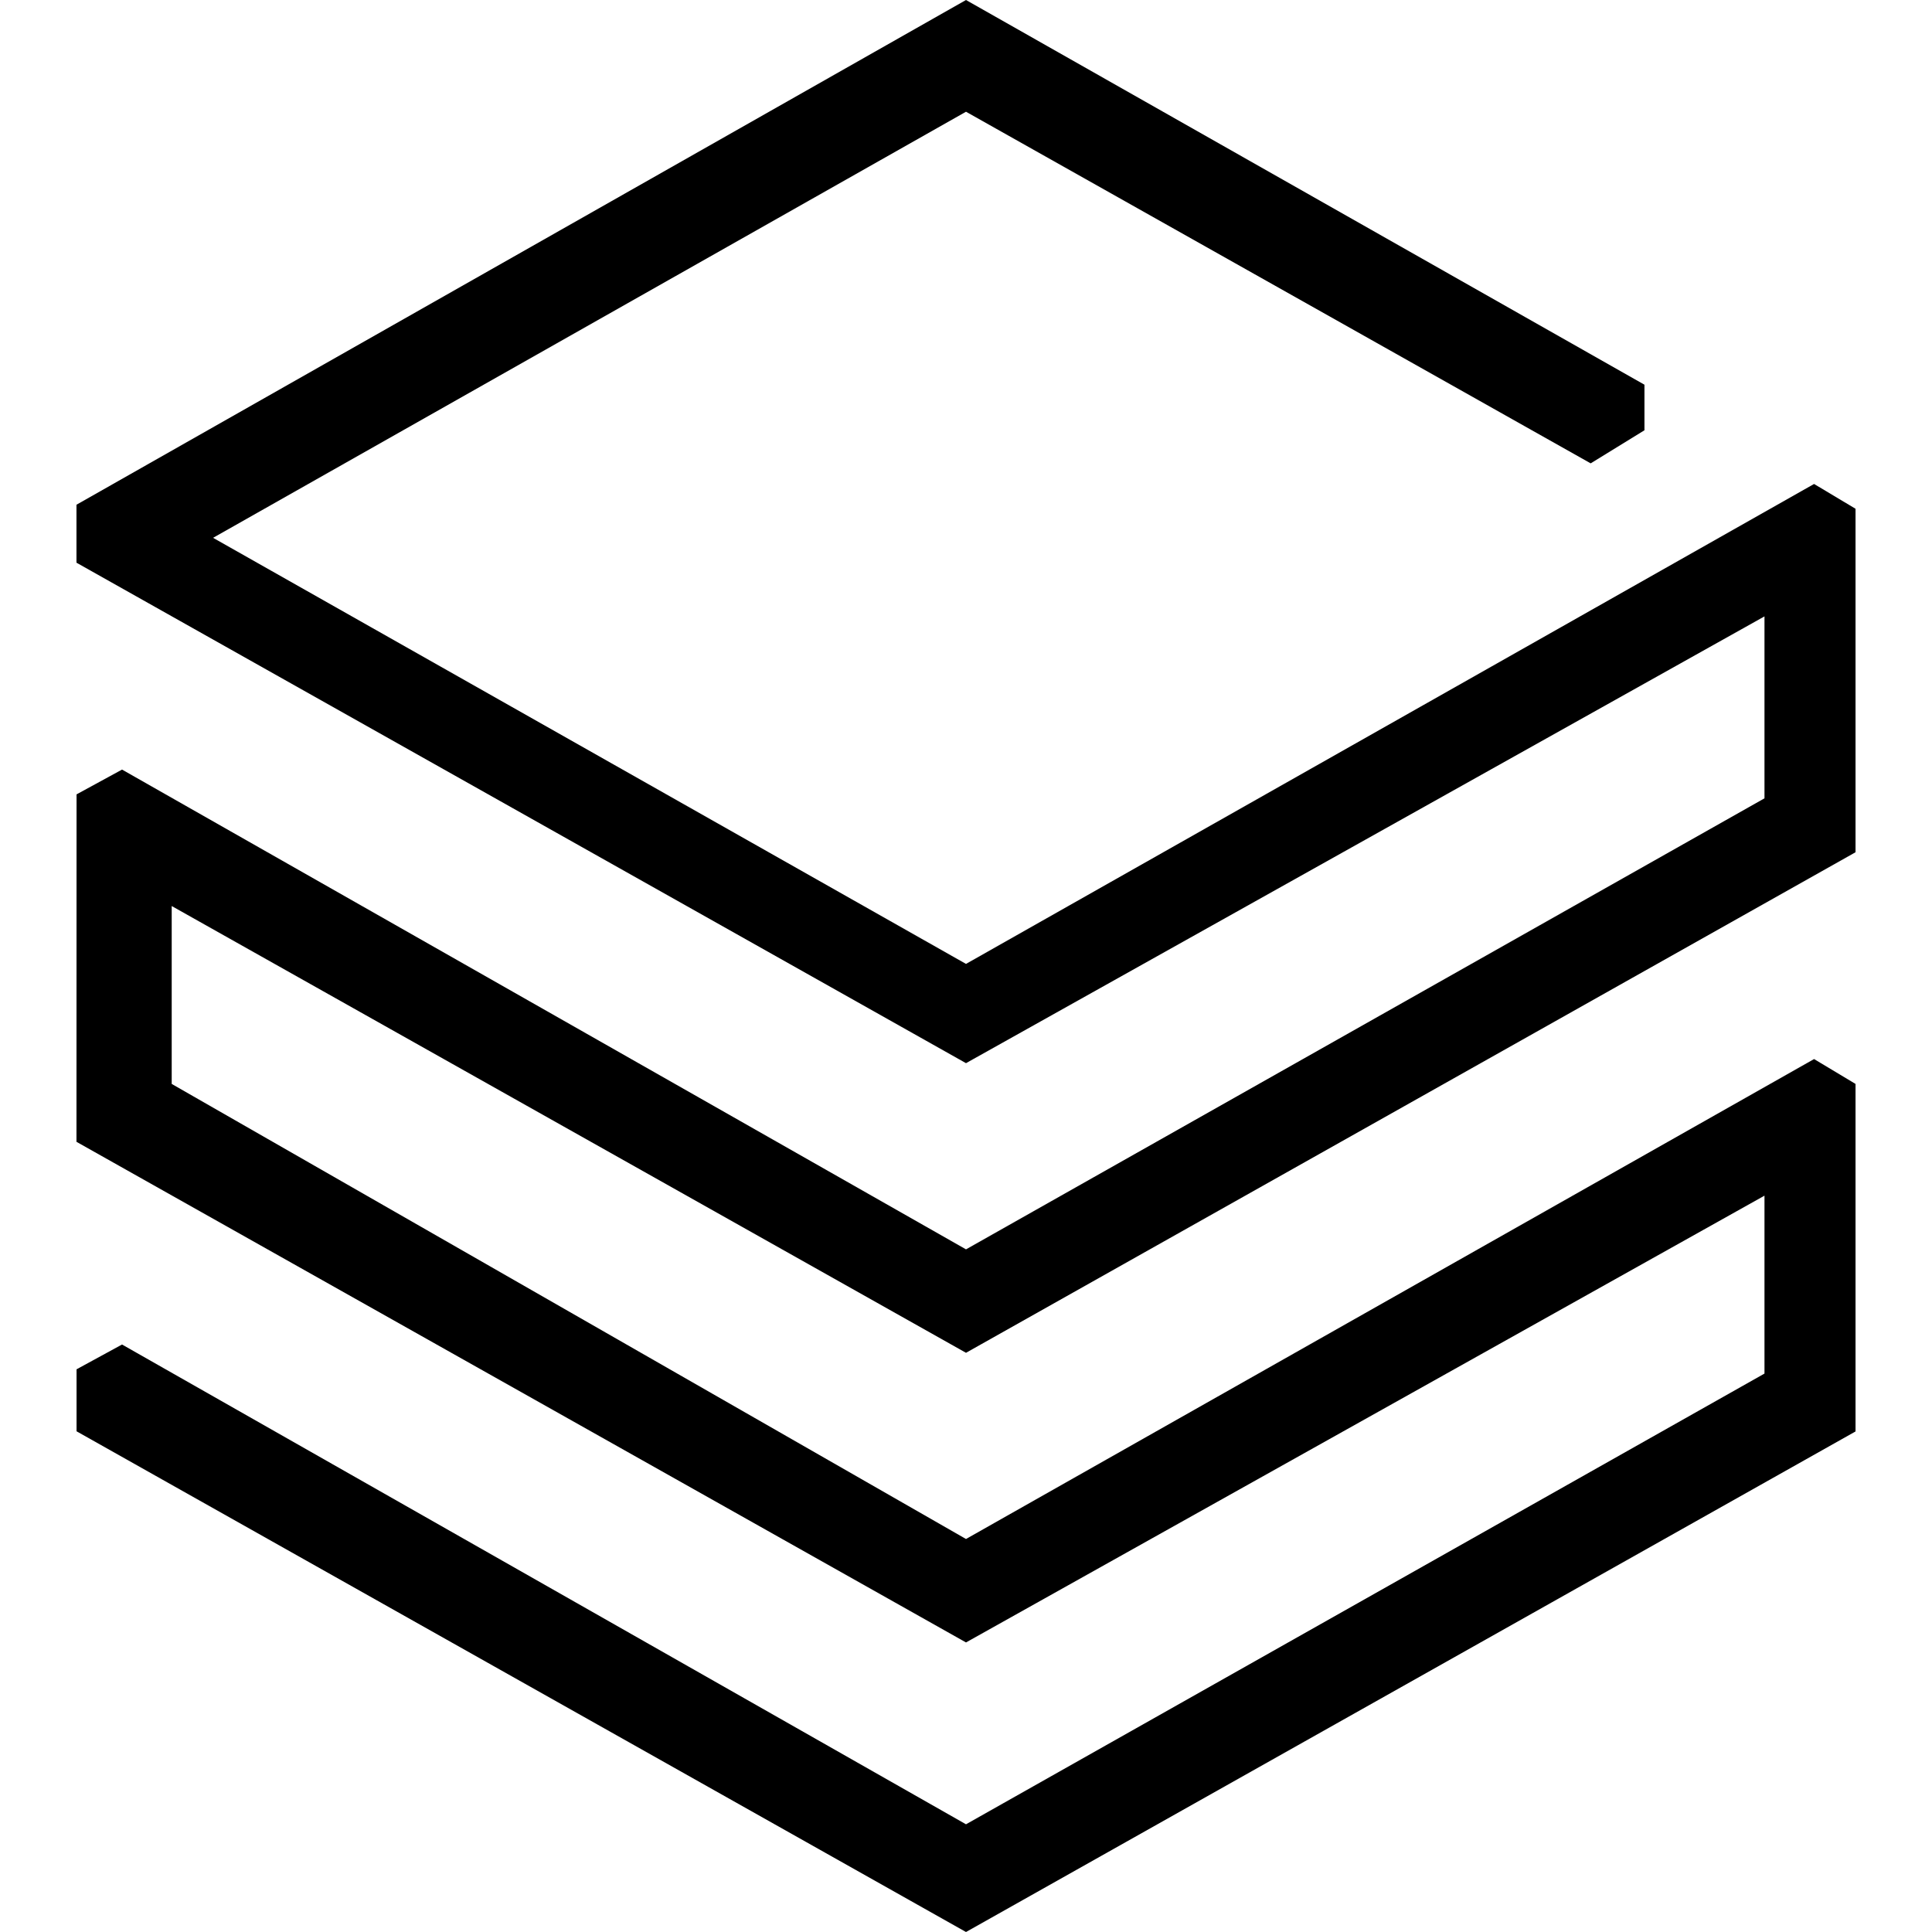 <?xml version="1.0" encoding="utf-8"?>
<!-- Generator: www.svgicons.com -->
<svg xmlns="http://www.w3.org/2000/svg" width="800" height="800" viewBox="0 0 24 24">
<path fill="currentColor" d="M.95 14.184L12 20.403l9.919-5.55v2.21L12 22.662l-10.484-5.96l-.565.308v.77L12 24l11.05-6.218v-4.317l-.515-.309L12 19.118l-9.867-5.653v-2.21L12 16.805l11.05-6.218V6.32l-.515-.308L12 11.974L2.647 6.681L12 1.388l7.76 4.368l.668-.411v-.566L12 0L.95 6.27v.72L12 13.207l9.919-5.55v2.26L12 15.52L1.516 9.56l-.565.308Z"/>
</svg>